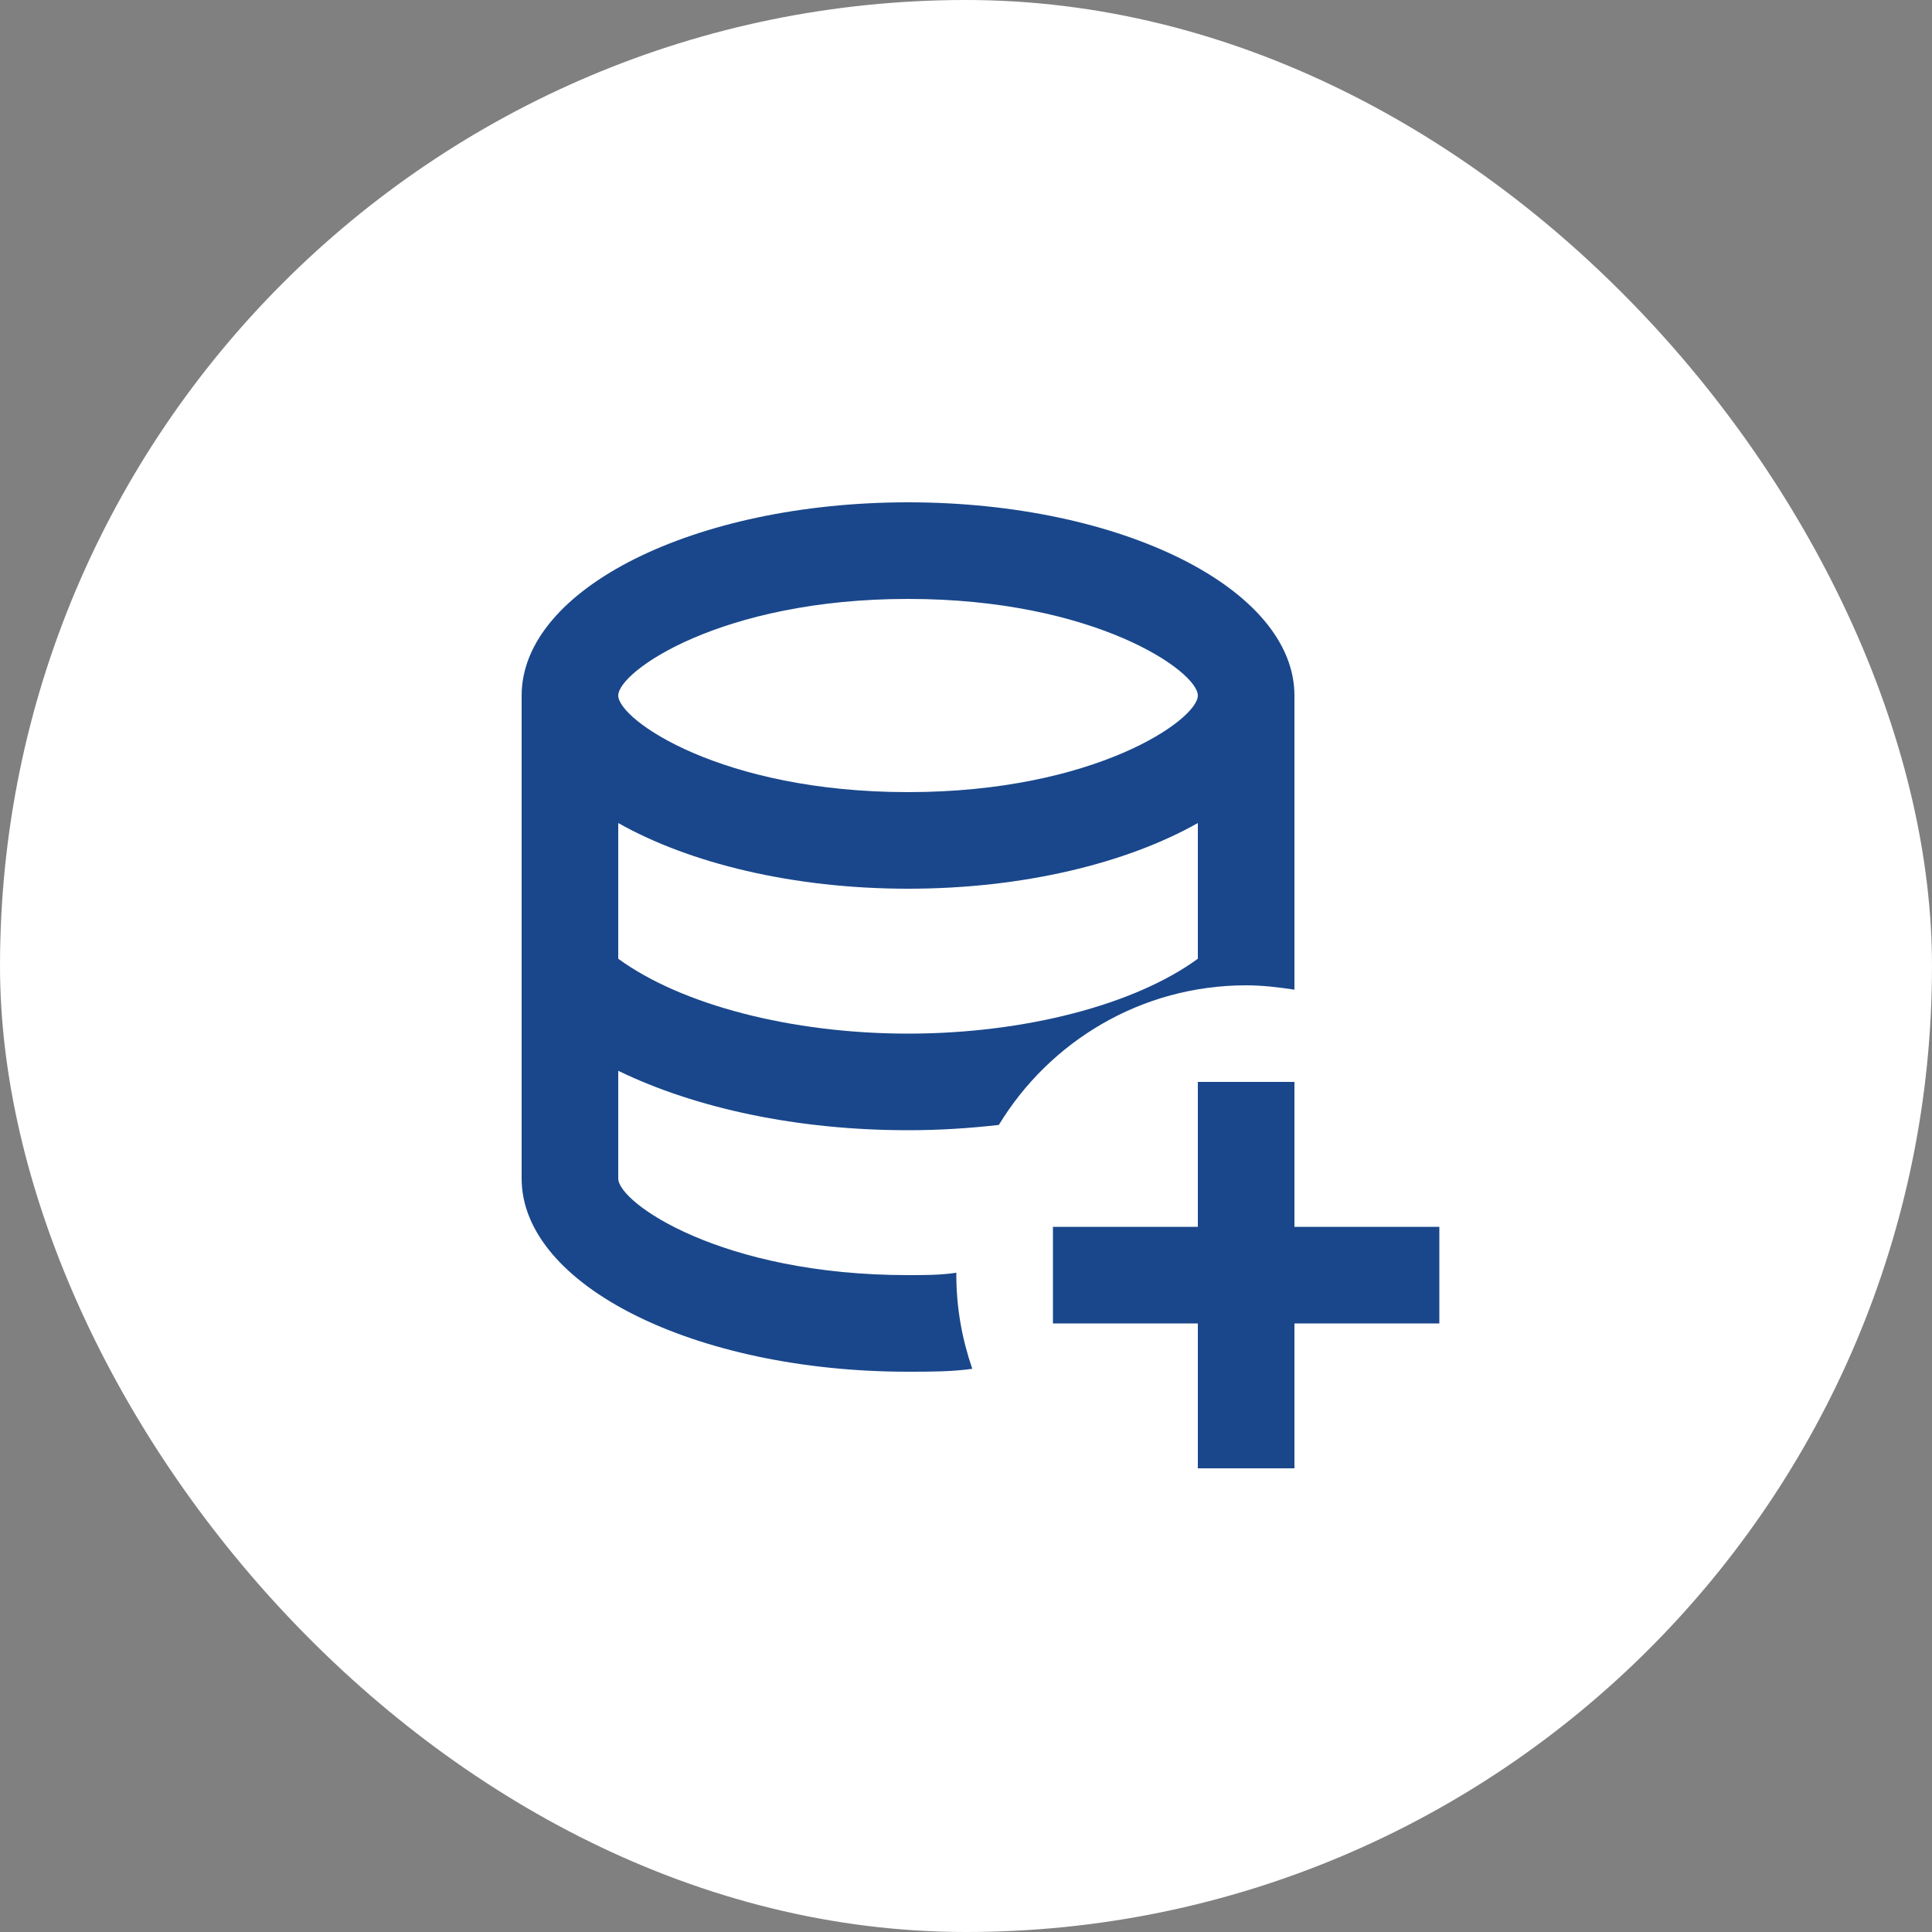 <?xml version="1.0" encoding="utf-8"?>
<svg xmlns="http://www.w3.org/2000/svg" fill="none" height="100%" overflow="visible" preserveAspectRatio="none" style="display: block;" viewBox="0 0 50 50" width="100%">
<rect x="0" y="0" width="50" height="50" fill="#808080" stroke="none"/>
<g id="Frame 7">
<rect fill="white" height="50" rx="25" width="50"/>
<path d="M33.5 25.613V18C33.5 15.238 29.025 13 23.5 13C17.975 13 13.5 15.238 13.5 18V30.5C13.5 33.263 17.988 35.5 23.5 35.5C24.075 35.5 24.625 35.5 25.163 35.425C24.9 34.663 24.75 33.85 24.75 33V32.938C24.35 33 23.938 33 23.5 33C18.663 33 16 31.125 16 30.5V27.712C18.012 28.688 20.65 29.25 23.5 29.25C24.312 29.25 25.087 29.2 25.85 29.113C27.163 26.95 29.538 25.5 32.25 25.5C32.675 25.5 33.087 25.55 33.5 25.613ZM31 24.812C29.375 26 26.525 26.75 23.5 26.75C20.475 26.75 17.625 26 16 24.812V21.3C17.837 22.337 20.512 23 23.5 23C26.488 23 29.163 22.337 31 21.3V24.812ZM23.5 20.5C18.663 20.5 16 18.625 16 18C16 17.375 18.663 15.5 23.5 15.5C28.337 15.5 31 17.375 31 18C31 18.625 28.337 20.5 23.5 20.5ZM37.25 31.75V34.25H33.5V38H31V34.25H27.25V31.75H31V28H33.5V31.75H37.25Z" fill="#1A478B" id="Vector"/>
</g>
</svg>